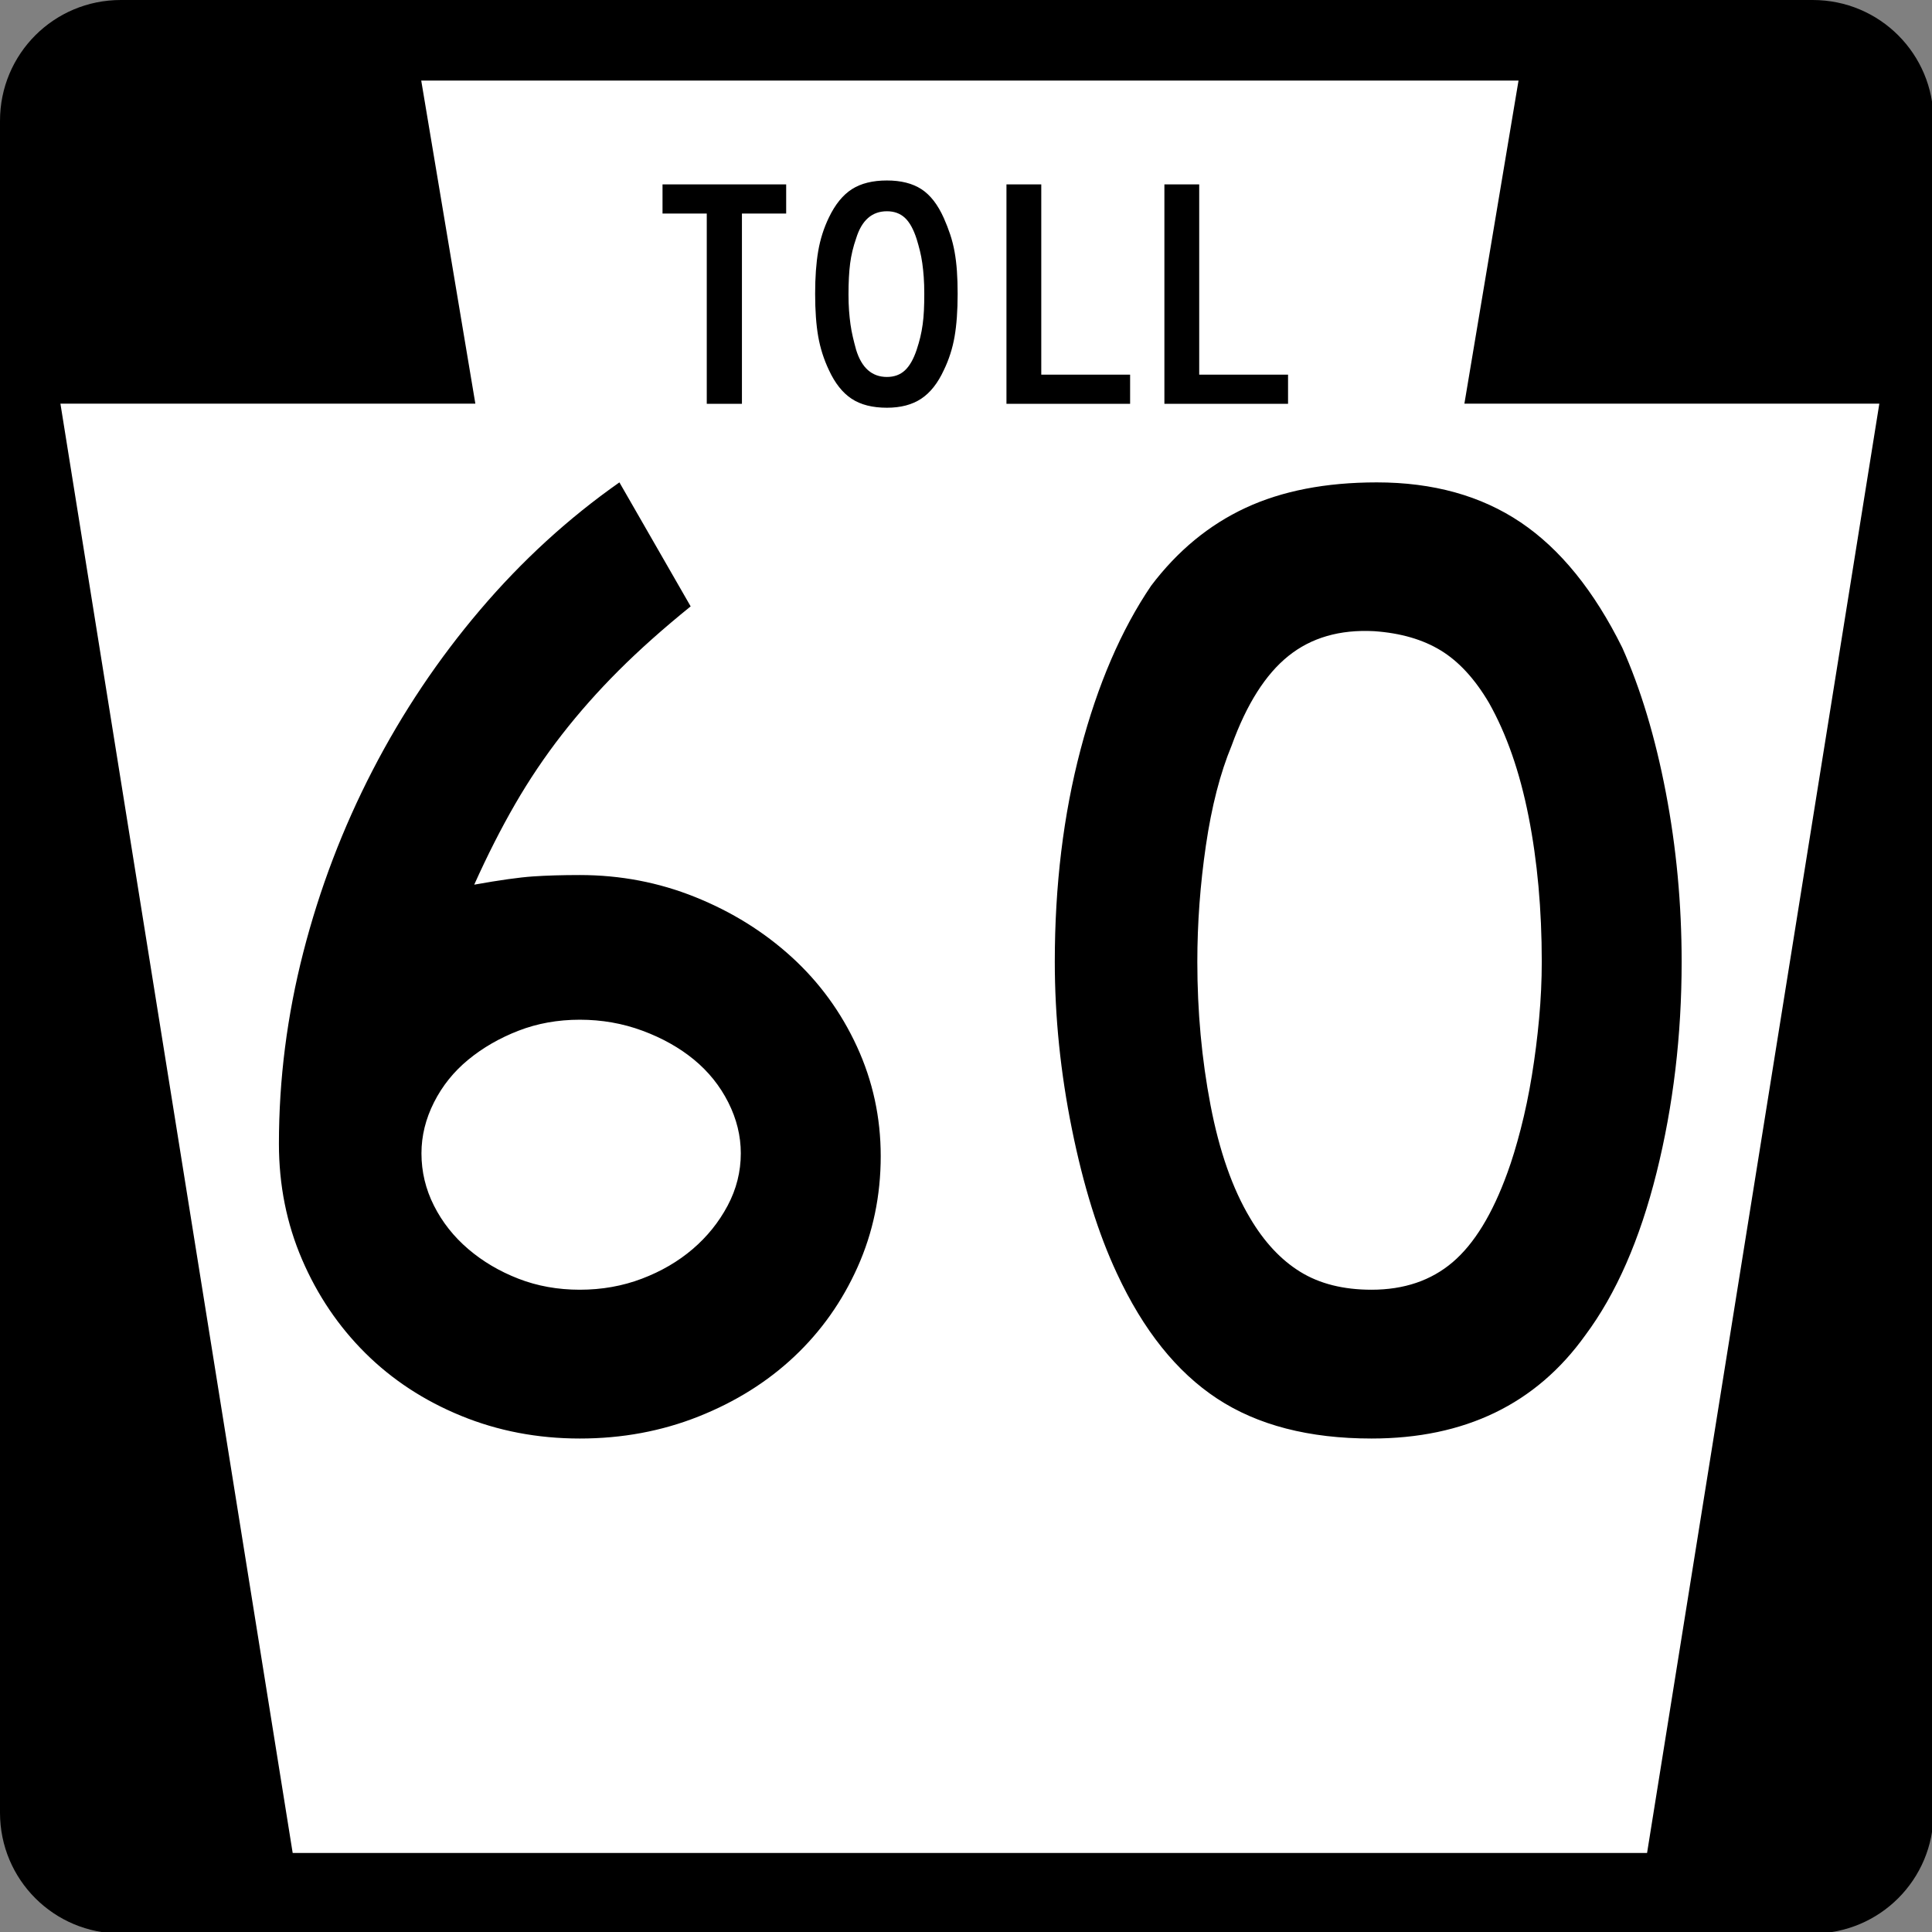 <?xml version="1.0" encoding="UTF-8" standalone="no"?>
<!-- Created with Inkscape (http://www.inkscape.org/) -->
<svg
   xmlns:dc="http://purl.org/dc/elements/1.1/"
   xmlns:cc="http://web.resource.org/cc/"
   xmlns:rdf="http://www.w3.org/1999/02/22-rdf-syntax-ns#"
   xmlns:svg="http://www.w3.org/2000/svg"
   xmlns="http://www.w3.org/2000/svg"
   xmlns:sodipodi="http://sodipodi.sourceforge.net/DTD/sodipodi-0.dtd"
   xmlns:inkscape="http://www.inkscape.org/namespaces/inkscape"
   version="1.0"
   width="600"
   height="600"
   id="svg2"
   sodipodi:version="0.32"
   inkscape:version="0.44.1"
   sodipodi:docname="Turnpike-60.svg"
   sodipodi:docbase="D:\LH34IG2HGB\HOME\My Pictures\US Roads\PA">
  <rect width="100%" height="100%" fill="#808080" stroke="none"/>
  <sodipodi:namedview
     inkscape:window-height="721"
     inkscape:window-width="1024"
     inkscape:pageshadow="2"
     inkscape:pageopacity="0.0"
     guidetolerance="10.0"
     gridtolerance="10.0"
     objecttolerance="10.0"
     borderopacity="1.0"
     bordercolor="#666666"
     pagecolor="#ffffff"
     id="base"
     inkscape:zoom="0.63"
     inkscape:cx="300"
     inkscape:cy="300"
     inkscape:window-x="-4"
     inkscape:window-y="-4"
     inkscape:current-layer="svg2" />
  <defs
     id="defs4" />
  <g
     id="layer1">
    <g
       transform="scale(0.278,0.278)"
       id="g1891">
      <path
         d="M 135,0 L 2025,0 C 2099.79,0 2160,60.21 2160,135 L 2160,2025 C 2160,2099.79 2099.79,2160 2025,2160 L 135,2160 C 60.21,2160 0,2099.79 0,2025 L 0,135 C 0,60.21 60.21,0 135,0 z "
         style="fill:black;fill-opacity:1"
         id="rect1884" />
      <path
         d="M 470.562,90 L 531.031,450.938 L 67.5,450.938 L 326.969,2070 L 1839.969,2070 L 2099.438,450.938 L 1635.906,450.938 L 1696.375,90 L 470.562,90 z "
         style="fill:white;fill-opacity:1;fill-rule:evenodd;stroke:none;stroke-width:1px;stroke-linecap:butt;stroke-linejoin:miter;stroke-opacity:1"
         id="path8224" />
    </g>
  </g>
  <path
     transform="scale(1.052,0.95)"
     style="font-size:107.047px;font-style:normal;font-variant:normal;font-weight:normal;font-stretch:normal;text-align:start;line-height:125%;writing-mode:lr-tb;text-anchor:start;fill:black;fill-opacity:1;stroke:none;stroke-width:1px;stroke-linecap:butt;stroke-linejoin:miter;stroke-opacity:1;font-family:Roadgeek 2005 Series C"
     d="M 219.025,69.812 L 219.025,132.006 L 208.643,132.006 L 208.643,69.812 L 195.582,69.812 L 195.582,60.283 L 232.085,60.283 L 232.085,69.812 L 219.025,69.812 z M 282.705,96.038 C 282.705,101.533 282.401,106.207 281.795,110.061 C 281.188,113.915 280.135,117.555 278.634,120.98 C 276.851,125.262 274.621,128.384 271.945,130.346 C 269.27,132.309 265.898,133.29 261.83,133.29 C 257.548,133.29 254.069,132.309 251.392,130.346 C 248.716,128.384 246.486,125.262 244.702,120.98 C 243.203,117.483 242.151,113.825 241.544,110.007 C 240.938,106.189 240.635,101.533 240.635,96.038 C 240.635,90.615 240.938,85.959 241.544,82.069 C 242.151,78.18 243.203,74.522 244.702,71.096 C 246.557,66.814 248.823,63.728 251.5,61.836 C 254.177,59.945 257.62,58.999 261.83,58.999 C 265.968,58.999 269.357,59.945 271.998,61.836 C 274.638,63.728 276.851,66.886 278.634,71.312 C 279.349,73.095 279.974,74.879 280.509,76.663 C 281.045,78.446 281.474,80.319 281.795,82.282 C 282.116,84.244 282.348,86.349 282.491,88.598 C 282.633,90.847 282.705,93.327 282.705,96.038 L 282.705,96.038 z M 272.855,96.038 C 272.855,94.039 272.802,92.219 272.695,90.578 C 272.588,88.937 272.446,87.42 272.267,86.029 C 272.089,84.637 271.857,83.299 271.571,82.015 C 271.286,80.731 270.965,79.447 270.608,78.162 C 269.68,74.95 268.52,72.63 267.129,71.202 C 265.737,69.775 263.971,69.061 261.83,69.061 C 257.404,69.061 254.372,72.023 252.732,77.946 C 251.874,80.658 251.284,83.387 250.964,86.135 C 250.644,88.882 250.484,92.254 250.484,96.25 C 250.484,98.178 250.537,99.945 250.644,101.551 C 250.751,103.157 250.894,104.656 251.072,106.048 C 251.251,107.439 251.483,108.813 251.768,110.169 C 252.053,111.525 252.374,112.916 252.732,114.342 C 254.372,120.266 257.404,123.228 261.83,123.228 C 263.971,123.228 265.737,122.514 267.129,121.086 C 268.52,119.659 269.68,117.411 270.608,114.342 C 271.035,112.916 271.391,111.542 271.678,110.223 C 271.964,108.903 272.196,107.529 272.373,106.102 C 272.551,104.674 272.676,103.157 272.747,101.551 C 272.819,99.945 272.855,98.107 272.855,96.038 L 272.855,96.038 z M 297.115,132.006 L 297.115,60.283 L 307.392,60.283 L 307.392,122.48 L 333.618,122.48 L 333.618,132.006 L 297.115,132.006 z M 343.739,132.006 L 343.739,60.283 L 354.016,60.283 L 354.016,122.48 L 380.242,122.48 L 380.242,132.006 L 343.739,132.006 z "
     id="text1954" />
  <path
     transform="scale(0.979,1.022)"
     style="font-size:418.653px;font-style:normal;font-weight:normal;fill:black;fill-opacity:1;stroke:none;stroke-width:1px;stroke-linecap:butt;stroke-linejoin:miter;stroke-opacity:1;font-family:Roadgeek 2005 Series D"
     d="M 279.383,351.311 C 279.383,363.312 276.94,374.545 272.056,385.008 C 267.171,395.472 260.472,404.543 251.959,412.222 C 243.445,419.9 233.329,425.971 221.609,430.434 C 209.888,434.898 197.329,437.129 183.931,437.129 C 170.533,437.129 157.972,434.827 146.248,430.224 C 134.523,425.62 124.407,419.27 115.898,411.174 C 107.389,403.078 100.692,393.588 95.807,382.702 C 90.922,371.817 88.48,360.097 88.48,347.542 C 88.48,328.003 91.061,308.604 96.222,289.346 C 101.384,270.088 108.709,251.667 118.197,234.082 C 127.686,216.498 139.059,200.24 152.316,185.309 C 165.574,170.378 180.299,157.469 196.49,146.584 L 219.092,184.261 C 210.438,190.965 202.832,197.455 196.273,203.732 C 189.715,210.01 183.714,216.498 178.271,223.197 C 172.829,229.896 167.876,236.944 163.413,244.341 C 158.949,251.739 154.623,259.901 150.432,268.827 C 158.532,267.439 164.743,266.604 169.066,266.323 C 173.389,266.042 178.344,265.902 183.931,265.901 C 196.767,265.902 208.977,268.135 220.561,272.603 C 232.145,277.07 242.332,283.141 251.122,290.815 C 259.912,298.49 266.819,307.561 271.845,318.029 C 276.87,328.497 279.383,339.591 279.383,351.311 L 279.383,351.311 z M 234.998,350.468 C 234.998,345.17 233.674,340.008 231.025,334.983 C 228.376,329.958 224.749,325.631 220.146,322.002 C 215.542,318.374 210.099,315.444 203.818,313.212 C 197.536,310.981 190.907,309.865 183.931,309.865 C 176.955,309.865 170.467,310.981 164.467,313.212 C 158.466,315.444 153.162,318.374 148.554,322.002 C 143.946,325.631 140.317,329.958 137.668,334.983 C 135.019,340.008 133.695,345.17 133.695,350.468 C 133.695,356.055 135.019,361.359 137.668,366.38 C 140.317,371.402 143.946,375.797 148.554,379.566 C 153.162,383.335 158.466,386.335 164.467,388.566 C 170.467,390.798 176.955,391.914 183.931,391.914 C 190.907,391.914 197.466,390.798 203.607,388.566 C 209.748,386.335 215.12,383.335 219.724,379.566 C 224.328,375.797 228.024,371.402 230.814,366.38 C 233.603,361.359 234.998,356.055 234.998,350.468 L 234.998,350.468 z M 533.452,292.272 C 533.452,314.605 530.801,335.958 525.499,356.332 C 520.196,376.706 512.661,393.175 502.891,405.738 C 487.261,426.665 464.656,437.129 435.075,437.129 C 415.254,437.129 398.926,433.083 386.09,424.992 C 373.254,416.9 362.65,404.2 354.277,386.893 C 348.417,374.892 343.673,360.31 340.045,343.147 C 336.416,325.984 334.602,309.026 334.602,292.272 C 334.602,269.113 337.323,247.625 342.766,227.809 C 348.209,207.993 355.674,191.386 365.163,177.988 C 373.536,167.384 383.514,159.499 395.098,154.333 C 406.681,149.167 420.565,146.584 436.748,146.584 C 454.609,146.584 469.82,150.632 482.379,158.728 C 494.938,166.824 505.685,179.521 514.62,196.82 C 520.48,209.384 525.083,224.038 528.431,240.783 C 531.778,257.529 533.452,274.692 533.452,292.272 L 533.452,292.272 z M 489.08,292.272 C 489.08,276.37 487.685,261.649 484.896,248.11 C 482.106,234.572 477.918,223.059 472.33,213.57 C 467.867,206.313 462.776,201.011 457.056,197.663 C 451.337,194.316 444.29,192.361 435.918,191.799 C 425.032,191.246 415.961,193.758 408.704,199.337 C 401.447,204.916 395.447,213.987 390.703,226.551 C 387.074,234.923 384.353,245.04 382.539,256.901 C 380.724,268.761 379.817,280.552 379.817,292.272 C 379.817,307.348 381.212,321.864 384.002,335.82 C 386.791,349.776 390.975,361.217 396.554,370.143 C 401.026,377.4 406.33,382.843 412.467,386.471 C 418.604,390.1 426.14,391.914 435.075,391.914 C 445.398,391.914 453.979,389.124 460.819,383.545 C 467.658,377.966 473.45,368.895 478.195,356.332 C 479.591,352.704 480.988,348.309 482.385,343.147 C 483.782,337.985 484.968,332.543 485.943,326.819 C 486.918,321.095 487.685,315.303 488.243,309.443 C 488.801,303.583 489.08,297.859 489.08,292.272 L 489.08,292.272 z "
     id="text1958" />
</svg>
